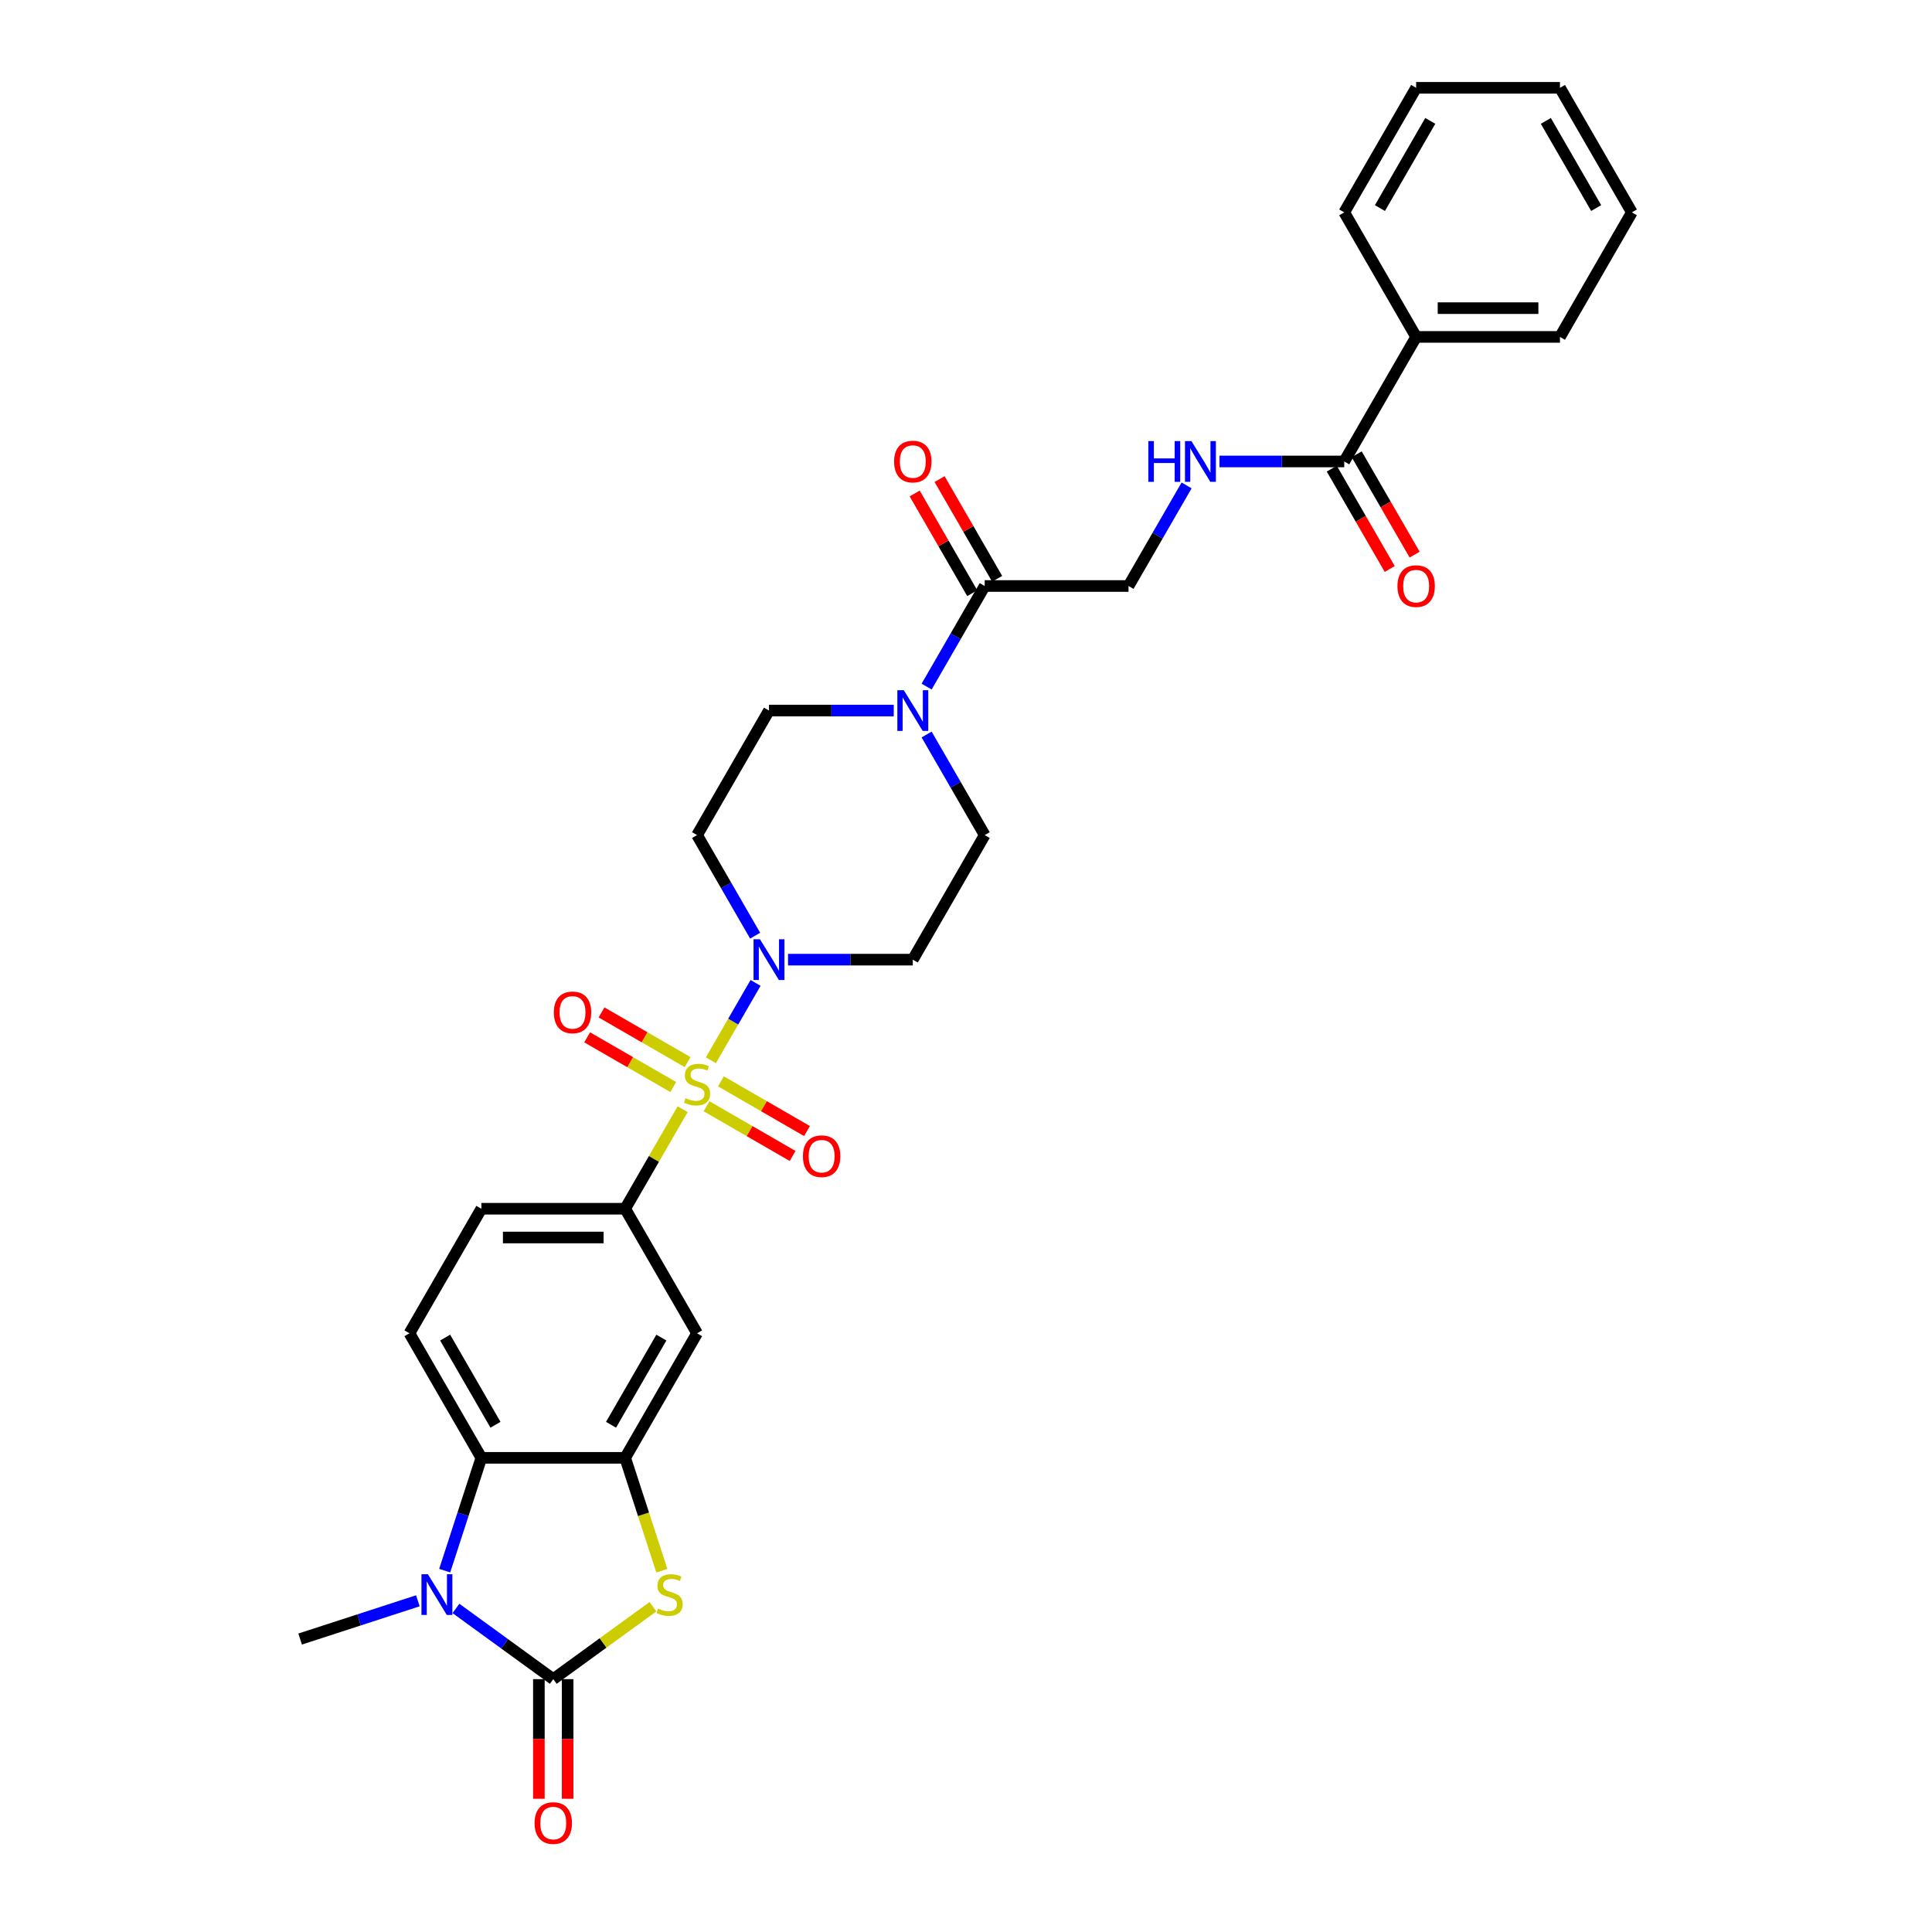 <?xml version='1.0' encoding='iso-8859-1'?>
<svg version='1.1' baseProfile='full'
              xmlns='http://www.w3.org/2000/svg'
                      xmlns:rdkit='http://www.rdkit.org/xml'
                      xmlns:xlink='http://www.w3.org/1999/xlink'
                  xml:space='preserve'
width='1000px' height='1000px' viewBox='0 0 1000 1000'>
<!-- END OF HEADER -->
<rect style='opacity:1.0;fill:#FFFFFF;stroke:none' width='1000' height='1000' x='0' y='0'> </rect>
<path class='bond-3' d='M 367.946,548.805 L 379.508,528.78' style='fill:none;fill-rule:evenodd;stroke:#CCCC00;stroke-width:6px;stroke-linecap:butt;stroke-linejoin:miter;stroke-opacity:1' />
<path class='bond-3' d='M 379.508,528.78 L 391.069,508.755' style='fill:none;fill-rule:evenodd;stroke:#0000FF;stroke-width:6px;stroke-linecap:butt;stroke-linejoin:miter;stroke-opacity:1' />
<path class='bond-6' d='M 353.334,574.114 L 338.459,599.878' style='fill:none;fill-rule:evenodd;stroke:#CCCC00;stroke-width:6px;stroke-linecap:butt;stroke-linejoin:miter;stroke-opacity:1' />
<path class='bond-6' d='M 338.459,599.878 L 323.585,625.642' style='fill:none;fill-rule:evenodd;stroke:#000000;stroke-width:6px;stroke-linecap:butt;stroke-linejoin:miter;stroke-opacity:1' />
<path class='bond-11' d='M 365.702,572.6 L 387.98,585.462' style='fill:none;fill-rule:evenodd;stroke:#CCCC00;stroke-width:6px;stroke-linecap:butt;stroke-linejoin:miter;stroke-opacity:1' />
<path class='bond-11' d='M 387.98,585.462 L 410.258,598.324' style='fill:none;fill-rule:evenodd;stroke:#FF0000;stroke-width:6px;stroke-linecap:butt;stroke-linejoin:miter;stroke-opacity:1' />
<path class='bond-11' d='M 373.145,559.707 L 395.424,572.569' style='fill:none;fill-rule:evenodd;stroke:#CCCC00;stroke-width:6px;stroke-linecap:butt;stroke-linejoin:miter;stroke-opacity:1' />
<path class='bond-11' d='M 395.424,572.569 L 417.702,585.431' style='fill:none;fill-rule:evenodd;stroke:#FF0000;stroke-width:6px;stroke-linecap:butt;stroke-linejoin:miter;stroke-opacity:1' />
<path class='bond-12' d='M 355.906,549.753 L 333.627,536.891' style='fill:none;fill-rule:evenodd;stroke:#CCCC00;stroke-width:6px;stroke-linecap:butt;stroke-linejoin:miter;stroke-opacity:1' />
<path class='bond-12' d='M 333.627,536.891 L 311.349,524.029' style='fill:none;fill-rule:evenodd;stroke:#FF0000;stroke-width:6px;stroke-linecap:butt;stroke-linejoin:miter;stroke-opacity:1' />
<path class='bond-12' d='M 348.462,562.646 L 326.184,549.784' style='fill:none;fill-rule:evenodd;stroke:#CCCC00;stroke-width:6px;stroke-linecap:butt;stroke-linejoin:miter;stroke-opacity:1' />
<path class='bond-12' d='M 326.184,549.784 L 303.906,536.922' style='fill:none;fill-rule:evenodd;stroke:#FF0000;stroke-width:6px;stroke-linecap:butt;stroke-linejoin:miter;stroke-opacity:1' />
<path class='bond-0' d='M 286.366,869.12 L 312.166,850.375' style='fill:none;fill-rule:evenodd;stroke:#000000;stroke-width:6px;stroke-linecap:butt;stroke-linejoin:miter;stroke-opacity:1' />
<path class='bond-0' d='M 312.166,850.375 L 337.967,831.63' style='fill:none;fill-rule:evenodd;stroke:#CCCC00;stroke-width:6px;stroke-linecap:butt;stroke-linejoin:miter;stroke-opacity:1' />
<path class='bond-17' d='M 278.922,869.12 L 278.922,900.079' style='fill:none;fill-rule:evenodd;stroke:#000000;stroke-width:6px;stroke-linecap:butt;stroke-linejoin:miter;stroke-opacity:1' />
<path class='bond-17' d='M 278.922,900.079 L 278.922,931.038' style='fill:none;fill-rule:evenodd;stroke:#FF0000;stroke-width:6px;stroke-linecap:butt;stroke-linejoin:miter;stroke-opacity:1' />
<path class='bond-17' d='M 293.809,869.12 L 293.809,900.079' style='fill:none;fill-rule:evenodd;stroke:#000000;stroke-width:6px;stroke-linecap:butt;stroke-linejoin:miter;stroke-opacity:1' />
<path class='bond-17' d='M 293.809,900.079 L 293.809,931.038' style='fill:none;fill-rule:evenodd;stroke:#FF0000;stroke-width:6px;stroke-linecap:butt;stroke-linejoin:miter;stroke-opacity:1' />
<path class='bond-33' d='M 286.366,869.12 L 261.183,850.824' style='fill:none;fill-rule:evenodd;stroke:#000000;stroke-width:6px;stroke-linecap:butt;stroke-linejoin:miter;stroke-opacity:1' />
<path class='bond-33' d='M 261.183,850.824 L 236,832.527' style='fill:none;fill-rule:evenodd;stroke:#0000FF;stroke-width:6px;stroke-linecap:butt;stroke-linejoin:miter;stroke-opacity:1' />
<path class='bond-1' d='M 230.173,812.965 L 239.66,783.769' style='fill:none;fill-rule:evenodd;stroke:#0000FF;stroke-width:6px;stroke-linecap:butt;stroke-linejoin:miter;stroke-opacity:1' />
<path class='bond-1' d='M 239.66,783.769 L 249.147,754.572' style='fill:none;fill-rule:evenodd;stroke:#000000;stroke-width:6px;stroke-linecap:butt;stroke-linejoin:miter;stroke-opacity:1' />
<path class='bond-25' d='M 216.288,828.569 L 185.819,838.469' style='fill:none;fill-rule:evenodd;stroke:#0000FF;stroke-width:6px;stroke-linecap:butt;stroke-linejoin:miter;stroke-opacity:1' />
<path class='bond-25' d='M 185.819,838.469 L 155.349,848.369' style='fill:none;fill-rule:evenodd;stroke:#000000;stroke-width:6px;stroke-linecap:butt;stroke-linejoin:miter;stroke-opacity:1' />
<path class='bond-2' d='M 342.567,812.995 L 333.076,783.784' style='fill:none;fill-rule:evenodd;stroke:#CCCC00;stroke-width:6px;stroke-linecap:butt;stroke-linejoin:miter;stroke-opacity:1' />
<path class='bond-2' d='M 333.076,783.784 L 323.585,754.572' style='fill:none;fill-rule:evenodd;stroke:#000000;stroke-width:6px;stroke-linecap:butt;stroke-linejoin:miter;stroke-opacity:1' />
<path class='bond-14' d='M 407.878,496.711 L 440.169,496.711' style='fill:none;fill-rule:evenodd;stroke:#0000FF;stroke-width:6px;stroke-linecap:butt;stroke-linejoin:miter;stroke-opacity:1' />
<path class='bond-14' d='M 440.169,496.711 L 472.461,496.711' style='fill:none;fill-rule:evenodd;stroke:#000000;stroke-width:6px;stroke-linecap:butt;stroke-linejoin:miter;stroke-opacity:1' />
<path class='bond-15' d='M 390.863,484.31 L 375.833,458.278' style='fill:none;fill-rule:evenodd;stroke:#0000FF;stroke-width:6px;stroke-linecap:butt;stroke-linejoin:miter;stroke-opacity:1' />
<path class='bond-15' d='M 375.833,458.278 L 360.804,432.246' style='fill:none;fill-rule:evenodd;stroke:#000000;stroke-width:6px;stroke-linecap:butt;stroke-linejoin:miter;stroke-opacity:1' />
<path class='bond-4' d='M 323.585,754.572 L 360.804,690.107' style='fill:none;fill-rule:evenodd;stroke:#000000;stroke-width:6px;stroke-linecap:butt;stroke-linejoin:miter;stroke-opacity:1' />
<path class='bond-4' d='M 316.274,737.458 L 342.328,692.333' style='fill:none;fill-rule:evenodd;stroke:#000000;stroke-width:6px;stroke-linecap:butt;stroke-linejoin:miter;stroke-opacity:1' />
<path class='bond-32' d='M 323.585,754.572 L 249.147,754.572' style='fill:none;fill-rule:evenodd;stroke:#000000;stroke-width:6px;stroke-linecap:butt;stroke-linejoin:miter;stroke-opacity:1' />
<path class='bond-5' d='M 249.147,754.572 L 211.928,690.107' style='fill:none;fill-rule:evenodd;stroke:#000000;stroke-width:6px;stroke-linecap:butt;stroke-linejoin:miter;stroke-opacity:1' />
<path class='bond-5' d='M 256.457,737.458 L 230.403,692.333' style='fill:none;fill-rule:evenodd;stroke:#000000;stroke-width:6px;stroke-linecap:butt;stroke-linejoin:miter;stroke-opacity:1' />
<path class='bond-8' d='M 323.585,625.642 L 360.804,690.107' style='fill:none;fill-rule:evenodd;stroke:#000000;stroke-width:6px;stroke-linecap:butt;stroke-linejoin:miter;stroke-opacity:1' />
<path class='bond-21' d='M 323.585,625.642 L 249.147,625.642' style='fill:none;fill-rule:evenodd;stroke:#000000;stroke-width:6px;stroke-linecap:butt;stroke-linejoin:miter;stroke-opacity:1' />
<path class='bond-21' d='M 312.419,640.529 L 260.312,640.529' style='fill:none;fill-rule:evenodd;stroke:#000000;stroke-width:6px;stroke-linecap:butt;stroke-linejoin:miter;stroke-opacity:1' />
<path class='bond-7' d='M 462.605,367.781 L 430.314,367.781' style='fill:none;fill-rule:evenodd;stroke:#0000FF;stroke-width:6px;stroke-linecap:butt;stroke-linejoin:miter;stroke-opacity:1' />
<path class='bond-7' d='M 430.314,367.781 L 398.023,367.781' style='fill:none;fill-rule:evenodd;stroke:#000000;stroke-width:6px;stroke-linecap:butt;stroke-linejoin:miter;stroke-opacity:1' />
<path class='bond-9' d='M 479.621,355.379 L 494.65,329.347' style='fill:none;fill-rule:evenodd;stroke:#0000FF;stroke-width:6px;stroke-linecap:butt;stroke-linejoin:miter;stroke-opacity:1' />
<path class='bond-9' d='M 494.65,329.347 L 509.68,303.315' style='fill:none;fill-rule:evenodd;stroke:#000000;stroke-width:6px;stroke-linecap:butt;stroke-linejoin:miter;stroke-opacity:1' />
<path class='bond-31' d='M 479.621,380.182 L 494.65,406.214' style='fill:none;fill-rule:evenodd;stroke:#0000FF;stroke-width:6px;stroke-linecap:butt;stroke-linejoin:miter;stroke-opacity:1' />
<path class='bond-31' d='M 494.65,406.214 L 509.68,432.246' style='fill:none;fill-rule:evenodd;stroke:#000000;stroke-width:6px;stroke-linecap:butt;stroke-linejoin:miter;stroke-opacity:1' />
<path class='bond-20' d='M 509.68,303.315 L 584.118,303.315' style='fill:none;fill-rule:evenodd;stroke:#000000;stroke-width:6px;stroke-linecap:butt;stroke-linejoin:miter;stroke-opacity:1' />
<path class='bond-22' d='M 516.126,299.594 L 501.226,273.785' style='fill:none;fill-rule:evenodd;stroke:#000000;stroke-width:6px;stroke-linecap:butt;stroke-linejoin:miter;stroke-opacity:1' />
<path class='bond-22' d='M 501.226,273.785 L 486.325,247.976' style='fill:none;fill-rule:evenodd;stroke:#FF0000;stroke-width:6px;stroke-linecap:butt;stroke-linejoin:miter;stroke-opacity:1' />
<path class='bond-22' d='M 503.233,307.037 L 488.333,281.229' style='fill:none;fill-rule:evenodd;stroke:#000000;stroke-width:6px;stroke-linecap:butt;stroke-linejoin:miter;stroke-opacity:1' />
<path class='bond-22' d='M 488.333,281.229 L 473.432,255.42' style='fill:none;fill-rule:evenodd;stroke:#FF0000;stroke-width:6px;stroke-linecap:butt;stroke-linejoin:miter;stroke-opacity:1' />
<path class='bond-10' d='M 695.775,238.85 L 663.484,238.85' style='fill:none;fill-rule:evenodd;stroke:#000000;stroke-width:6px;stroke-linecap:butt;stroke-linejoin:miter;stroke-opacity:1' />
<path class='bond-10' d='M 663.484,238.85 L 631.192,238.85' style='fill:none;fill-rule:evenodd;stroke:#0000FF;stroke-width:6px;stroke-linecap:butt;stroke-linejoin:miter;stroke-opacity:1' />
<path class='bond-23' d='M 689.328,242.572 L 704.323,268.544' style='fill:none;fill-rule:evenodd;stroke:#000000;stroke-width:6px;stroke-linecap:butt;stroke-linejoin:miter;stroke-opacity:1' />
<path class='bond-23' d='M 704.323,268.544 L 719.319,294.517' style='fill:none;fill-rule:evenodd;stroke:#FF0000;stroke-width:6px;stroke-linecap:butt;stroke-linejoin:miter;stroke-opacity:1' />
<path class='bond-23' d='M 702.221,235.128 L 717.216,261.101' style='fill:none;fill-rule:evenodd;stroke:#000000;stroke-width:6px;stroke-linecap:butt;stroke-linejoin:miter;stroke-opacity:1' />
<path class='bond-23' d='M 717.216,261.101 L 732.212,287.073' style='fill:none;fill-rule:evenodd;stroke:#FF0000;stroke-width:6px;stroke-linecap:butt;stroke-linejoin:miter;stroke-opacity:1' />
<path class='bond-24' d='M 695.775,238.85 L 732.994,174.385' style='fill:none;fill-rule:evenodd;stroke:#000000;stroke-width:6px;stroke-linecap:butt;stroke-linejoin:miter;stroke-opacity:1' />
<path class='bond-13' d='M 614.177,251.252 L 599.147,277.284' style='fill:none;fill-rule:evenodd;stroke:#0000FF;stroke-width:6px;stroke-linecap:butt;stroke-linejoin:miter;stroke-opacity:1' />
<path class='bond-13' d='M 599.147,277.284 L 584.118,303.315' style='fill:none;fill-rule:evenodd;stroke:#000000;stroke-width:6px;stroke-linecap:butt;stroke-linejoin:miter;stroke-opacity:1' />
<path class='bond-18' d='M 472.461,496.711 L 509.68,432.246' style='fill:none;fill-rule:evenodd;stroke:#000000;stroke-width:6px;stroke-linecap:butt;stroke-linejoin:miter;stroke-opacity:1' />
<path class='bond-19' d='M 360.804,432.246 L 398.023,367.781' style='fill:none;fill-rule:evenodd;stroke:#000000;stroke-width:6px;stroke-linecap:butt;stroke-linejoin:miter;stroke-opacity:1' />
<path class='bond-16' d='M 211.928,690.107 L 249.147,625.642' style='fill:none;fill-rule:evenodd;stroke:#000000;stroke-width:6px;stroke-linecap:butt;stroke-linejoin:miter;stroke-opacity:1' />
<path class='bond-26' d='M 732.994,174.385 L 807.432,174.385' style='fill:none;fill-rule:evenodd;stroke:#000000;stroke-width:6px;stroke-linecap:butt;stroke-linejoin:miter;stroke-opacity:1' />
<path class='bond-26' d='M 744.159,159.497 L 796.266,159.497' style='fill:none;fill-rule:evenodd;stroke:#000000;stroke-width:6px;stroke-linecap:butt;stroke-linejoin:miter;stroke-opacity:1' />
<path class='bond-27' d='M 732.994,174.385 L 695.775,109.92' style='fill:none;fill-rule:evenodd;stroke:#000000;stroke-width:6px;stroke-linecap:butt;stroke-linejoin:miter;stroke-opacity:1' />
<path class='bond-28' d='M 807.432,174.385 L 844.651,109.92' style='fill:none;fill-rule:evenodd;stroke:#000000;stroke-width:6px;stroke-linecap:butt;stroke-linejoin:miter;stroke-opacity:1' />
<path class='bond-29' d='M 695.775,109.92 L 732.994,45.455' style='fill:none;fill-rule:evenodd;stroke:#000000;stroke-width:6px;stroke-linecap:butt;stroke-linejoin:miter;stroke-opacity:1' />
<path class='bond-29' d='M 714.251,107.694 L 740.304,62.568' style='fill:none;fill-rule:evenodd;stroke:#000000;stroke-width:6px;stroke-linecap:butt;stroke-linejoin:miter;stroke-opacity:1' />
<path class='bond-34' d='M 844.651,109.92 L 807.432,45.455' style='fill:none;fill-rule:evenodd;stroke:#000000;stroke-width:6px;stroke-linecap:butt;stroke-linejoin:miter;stroke-opacity:1' />
<path class='bond-34' d='M 826.175,107.694 L 800.122,62.568' style='fill:none;fill-rule:evenodd;stroke:#000000;stroke-width:6px;stroke-linecap:butt;stroke-linejoin:miter;stroke-opacity:1' />
<path class='bond-30' d='M 732.994,45.455 L 807.432,45.455' style='fill:none;fill-rule:evenodd;stroke:#000000;stroke-width:6px;stroke-linecap:butt;stroke-linejoin:miter;stroke-opacity:1' />
<path  class='atom-0' d='M 354.849 568.412
Q 355.087 568.501, 356.069 568.918
Q 357.052 569.335, 358.124 569.603
Q 359.226 569.841, 360.297 569.841
Q 362.292 569.841, 363.454 568.888
Q 364.615 567.906, 364.615 566.208
Q 364.615 565.047, 364.019 564.333
Q 363.454 563.618, 362.56 563.231
Q 361.667 562.844, 360.178 562.397
Q 358.303 561.831, 357.171 561.295
Q 356.069 560.759, 355.265 559.628
Q 354.491 558.497, 354.491 556.591
Q 354.491 553.941, 356.278 552.303
Q 358.094 550.666, 361.667 550.666
Q 364.109 550.666, 366.878 551.827
L 366.193 554.12
Q 363.662 553.077, 361.756 553.077
Q 359.702 553.077, 358.57 553.941
Q 357.439 554.775, 357.469 556.234
Q 357.469 557.365, 358.035 558.05
Q 358.63 558.735, 359.464 559.122
Q 360.327 559.509, 361.756 559.956
Q 363.662 560.551, 364.793 561.147
Q 365.925 561.742, 366.729 562.963
Q 367.563 564.154, 367.563 566.208
Q 367.563 569.126, 365.597 570.704
Q 363.662 572.253, 360.417 572.253
Q 358.541 572.253, 357.111 571.836
Q 355.712 571.449, 354.045 570.764
L 354.849 568.412
' fill='#CCCC00'/>
<path  class='atom-2' d='M 221.484 814.826
L 228.392 825.992
Q 229.077 827.094, 230.178 829.089
Q 231.28 831.084, 231.34 831.203
L 231.34 814.826
L 234.139 814.826
L 234.139 835.907
L 231.25 835.907
L 223.836 823.699
Q 222.973 822.27, 222.05 820.633
Q 221.157 818.995, 220.889 818.489
L 220.889 835.907
L 218.149 835.907
L 218.149 814.826
L 221.484 814.826
' fill='#0000FF'/>
<path  class='atom-3' d='M 340.632 832.602
Q 340.87 832.691, 341.853 833.108
Q 342.836 833.525, 343.907 833.793
Q 345.009 834.031, 346.081 834.031
Q 348.076 834.031, 349.237 833.079
Q 350.398 832.096, 350.398 830.399
Q 350.398 829.238, 349.803 828.523
Q 349.237 827.808, 348.344 827.421
Q 347.451 827.034, 345.962 826.588
Q 344.086 826.022, 342.955 825.486
Q 341.853 824.95, 341.049 823.818
Q 340.275 822.687, 340.275 820.781
Q 340.275 818.131, 342.061 816.494
Q 343.878 814.856, 347.451 814.856
Q 349.892 814.856, 352.661 816.017
L 351.977 818.31
Q 349.446 817.268, 347.54 817.268
Q 345.486 817.268, 344.354 818.131
Q 343.223 818.965, 343.252 820.424
Q 343.252 821.556, 343.818 822.24
Q 344.414 822.925, 345.247 823.312
Q 346.111 823.699, 347.54 824.146
Q 349.446 824.742, 350.577 825.337
Q 351.709 825.933, 352.512 827.153
Q 353.346 828.344, 353.346 830.399
Q 353.346 833.317, 351.381 834.895
Q 349.446 836.443, 346.2 836.443
Q 344.324 836.443, 342.895 836.026
Q 341.496 835.639, 339.828 834.954
L 340.632 832.602
' fill='#CCCC00'/>
<path  class='atom-4' d='M 393.363 486.171
L 400.271 497.336
Q 400.955 498.438, 402.057 500.433
Q 403.159 502.428, 403.218 502.547
L 403.218 486.171
L 406.017 486.171
L 406.017 507.252
L 403.129 507.252
L 395.715 495.044
Q 394.852 493.614, 393.929 491.977
Q 393.035 490.339, 392.767 489.833
L 392.767 507.252
L 390.028 507.252
L 390.028 486.171
L 393.363 486.171
' fill='#0000FF'/>
<path  class='atom-8' d='M 467.801 357.24
L 474.709 368.406
Q 475.394 369.508, 476.495 371.503
Q 477.597 373.498, 477.656 373.617
L 477.656 357.24
L 480.455 357.24
L 480.455 378.321
L 477.567 378.321
L 470.153 366.113
Q 469.29 364.684, 468.367 363.046
Q 467.473 361.409, 467.205 360.903
L 467.205 378.321
L 464.466 378.321
L 464.466 357.24
L 467.801 357.24
' fill='#0000FF'/>
<path  class='atom-12' d='M 415.592 598.455
Q 415.592 593.393, 418.093 590.564
Q 420.594 587.736, 425.269 587.736
Q 429.944 587.736, 432.445 590.564
Q 434.946 593.393, 434.946 598.455
Q 434.946 603.576, 432.415 606.494
Q 429.884 609.382, 425.269 609.382
Q 420.624 609.382, 418.093 606.494
Q 415.592 603.606, 415.592 598.455
M 425.269 607
Q 428.485 607, 430.212 604.857
Q 431.968 602.683, 431.968 598.455
Q 431.968 594.316, 430.212 592.232
Q 428.485 590.118, 425.269 590.118
Q 422.053 590.118, 420.296 592.202
Q 418.569 594.286, 418.569 598.455
Q 418.569 602.713, 420.296 604.857
Q 422.053 607, 425.269 607
' fill='#FF0000'/>
<path  class='atom-13' d='M 286.661 524.017
Q 286.661 518.955, 289.163 516.126
Q 291.664 513.298, 296.338 513.298
Q 301.013 513.298, 303.514 516.126
Q 306.015 518.955, 306.015 524.017
Q 306.015 529.138, 303.484 532.056
Q 300.954 534.944, 296.338 534.944
Q 291.693 534.944, 289.163 532.056
Q 286.661 529.168, 286.661 524.017
M 296.338 532.562
Q 299.554 532.562, 301.281 530.419
Q 303.038 528.245, 303.038 524.017
Q 303.038 519.878, 301.281 517.794
Q 299.554 515.68, 296.338 515.68
Q 293.123 515.68, 291.366 517.764
Q 289.639 519.848, 289.639 524.017
Q 289.639 528.275, 291.366 530.419
Q 293.123 532.562, 296.338 532.562
' fill='#FF0000'/>
<path  class='atom-14' d='M 594.375 228.31
L 597.234 228.31
L 597.234 237.272
L 608.012 237.272
L 608.012 228.31
L 610.871 228.31
L 610.871 249.391
L 608.012 249.391
L 608.012 239.654
L 597.234 239.654
L 597.234 249.391
L 594.375 249.391
L 594.375 228.31
' fill='#0000FF'/>
<path  class='atom-14' d='M 616.677 228.31
L 623.585 239.476
Q 624.27 240.577, 625.371 242.572
Q 626.473 244.567, 626.532 244.686
L 626.532 228.31
L 629.331 228.31
L 629.331 249.391
L 626.443 249.391
L 619.029 237.183
Q 618.166 235.754, 617.243 234.116
Q 616.349 232.478, 616.081 231.972
L 616.081 249.391
L 613.342 249.391
L 613.342 228.31
L 616.677 228.31
' fill='#0000FF'/>
<path  class='atom-18' d='M 276.689 943.618
Q 276.689 938.556, 279.19 935.728
Q 281.691 932.899, 286.366 932.899
Q 291.04 932.899, 293.541 935.728
Q 296.043 938.556, 296.043 943.618
Q 296.043 948.739, 293.512 951.657
Q 290.981 954.545, 286.366 954.545
Q 281.721 954.545, 279.19 951.657
Q 276.689 948.769, 276.689 943.618
M 286.366 952.163
Q 289.581 952.163, 291.308 950.02
Q 293.065 947.846, 293.065 943.618
Q 293.065 939.479, 291.308 937.395
Q 289.581 935.281, 286.366 935.281
Q 283.15 935.281, 281.393 937.365
Q 279.666 939.449, 279.666 943.618
Q 279.666 947.876, 281.393 950.02
Q 283.15 952.163, 286.366 952.163
' fill='#FF0000'/>
<path  class='atom-23' d='M 462.784 238.91
Q 462.784 233.848, 465.285 231.019
Q 467.786 228.191, 472.461 228.191
Q 477.135 228.191, 479.636 231.019
Q 482.138 233.848, 482.138 238.91
Q 482.138 244.031, 479.607 246.949
Q 477.076 249.837, 472.461 249.837
Q 467.816 249.837, 465.285 246.949
Q 462.784 244.061, 462.784 238.91
M 472.461 247.455
Q 475.676 247.455, 477.403 245.311
Q 479.16 243.138, 479.16 238.91
Q 479.16 234.771, 477.403 232.687
Q 475.676 230.573, 472.461 230.573
Q 469.245 230.573, 467.488 232.657
Q 465.761 234.741, 465.761 238.91
Q 465.761 243.168, 467.488 245.311
Q 469.245 247.455, 472.461 247.455
' fill='#FF0000'/>
<path  class='atom-24' d='M 723.317 303.375
Q 723.317 298.313, 725.818 295.485
Q 728.319 292.656, 732.994 292.656
Q 737.668 292.656, 740.17 295.485
Q 742.671 298.313, 742.671 303.375
Q 742.671 308.496, 740.14 311.414
Q 737.609 314.302, 732.994 314.302
Q 728.349 314.302, 725.818 311.414
Q 723.317 308.526, 723.317 303.375
M 732.994 311.92
Q 736.209 311.92, 737.936 309.777
Q 739.693 307.603, 739.693 303.375
Q 739.693 299.236, 737.936 297.152
Q 736.209 295.038, 732.994 295.038
Q 729.778 295.038, 728.021 297.122
Q 726.294 299.206, 726.294 303.375
Q 726.294 307.633, 728.021 309.777
Q 729.778 311.92, 732.994 311.92
' fill='#FF0000'/>
</svg>
